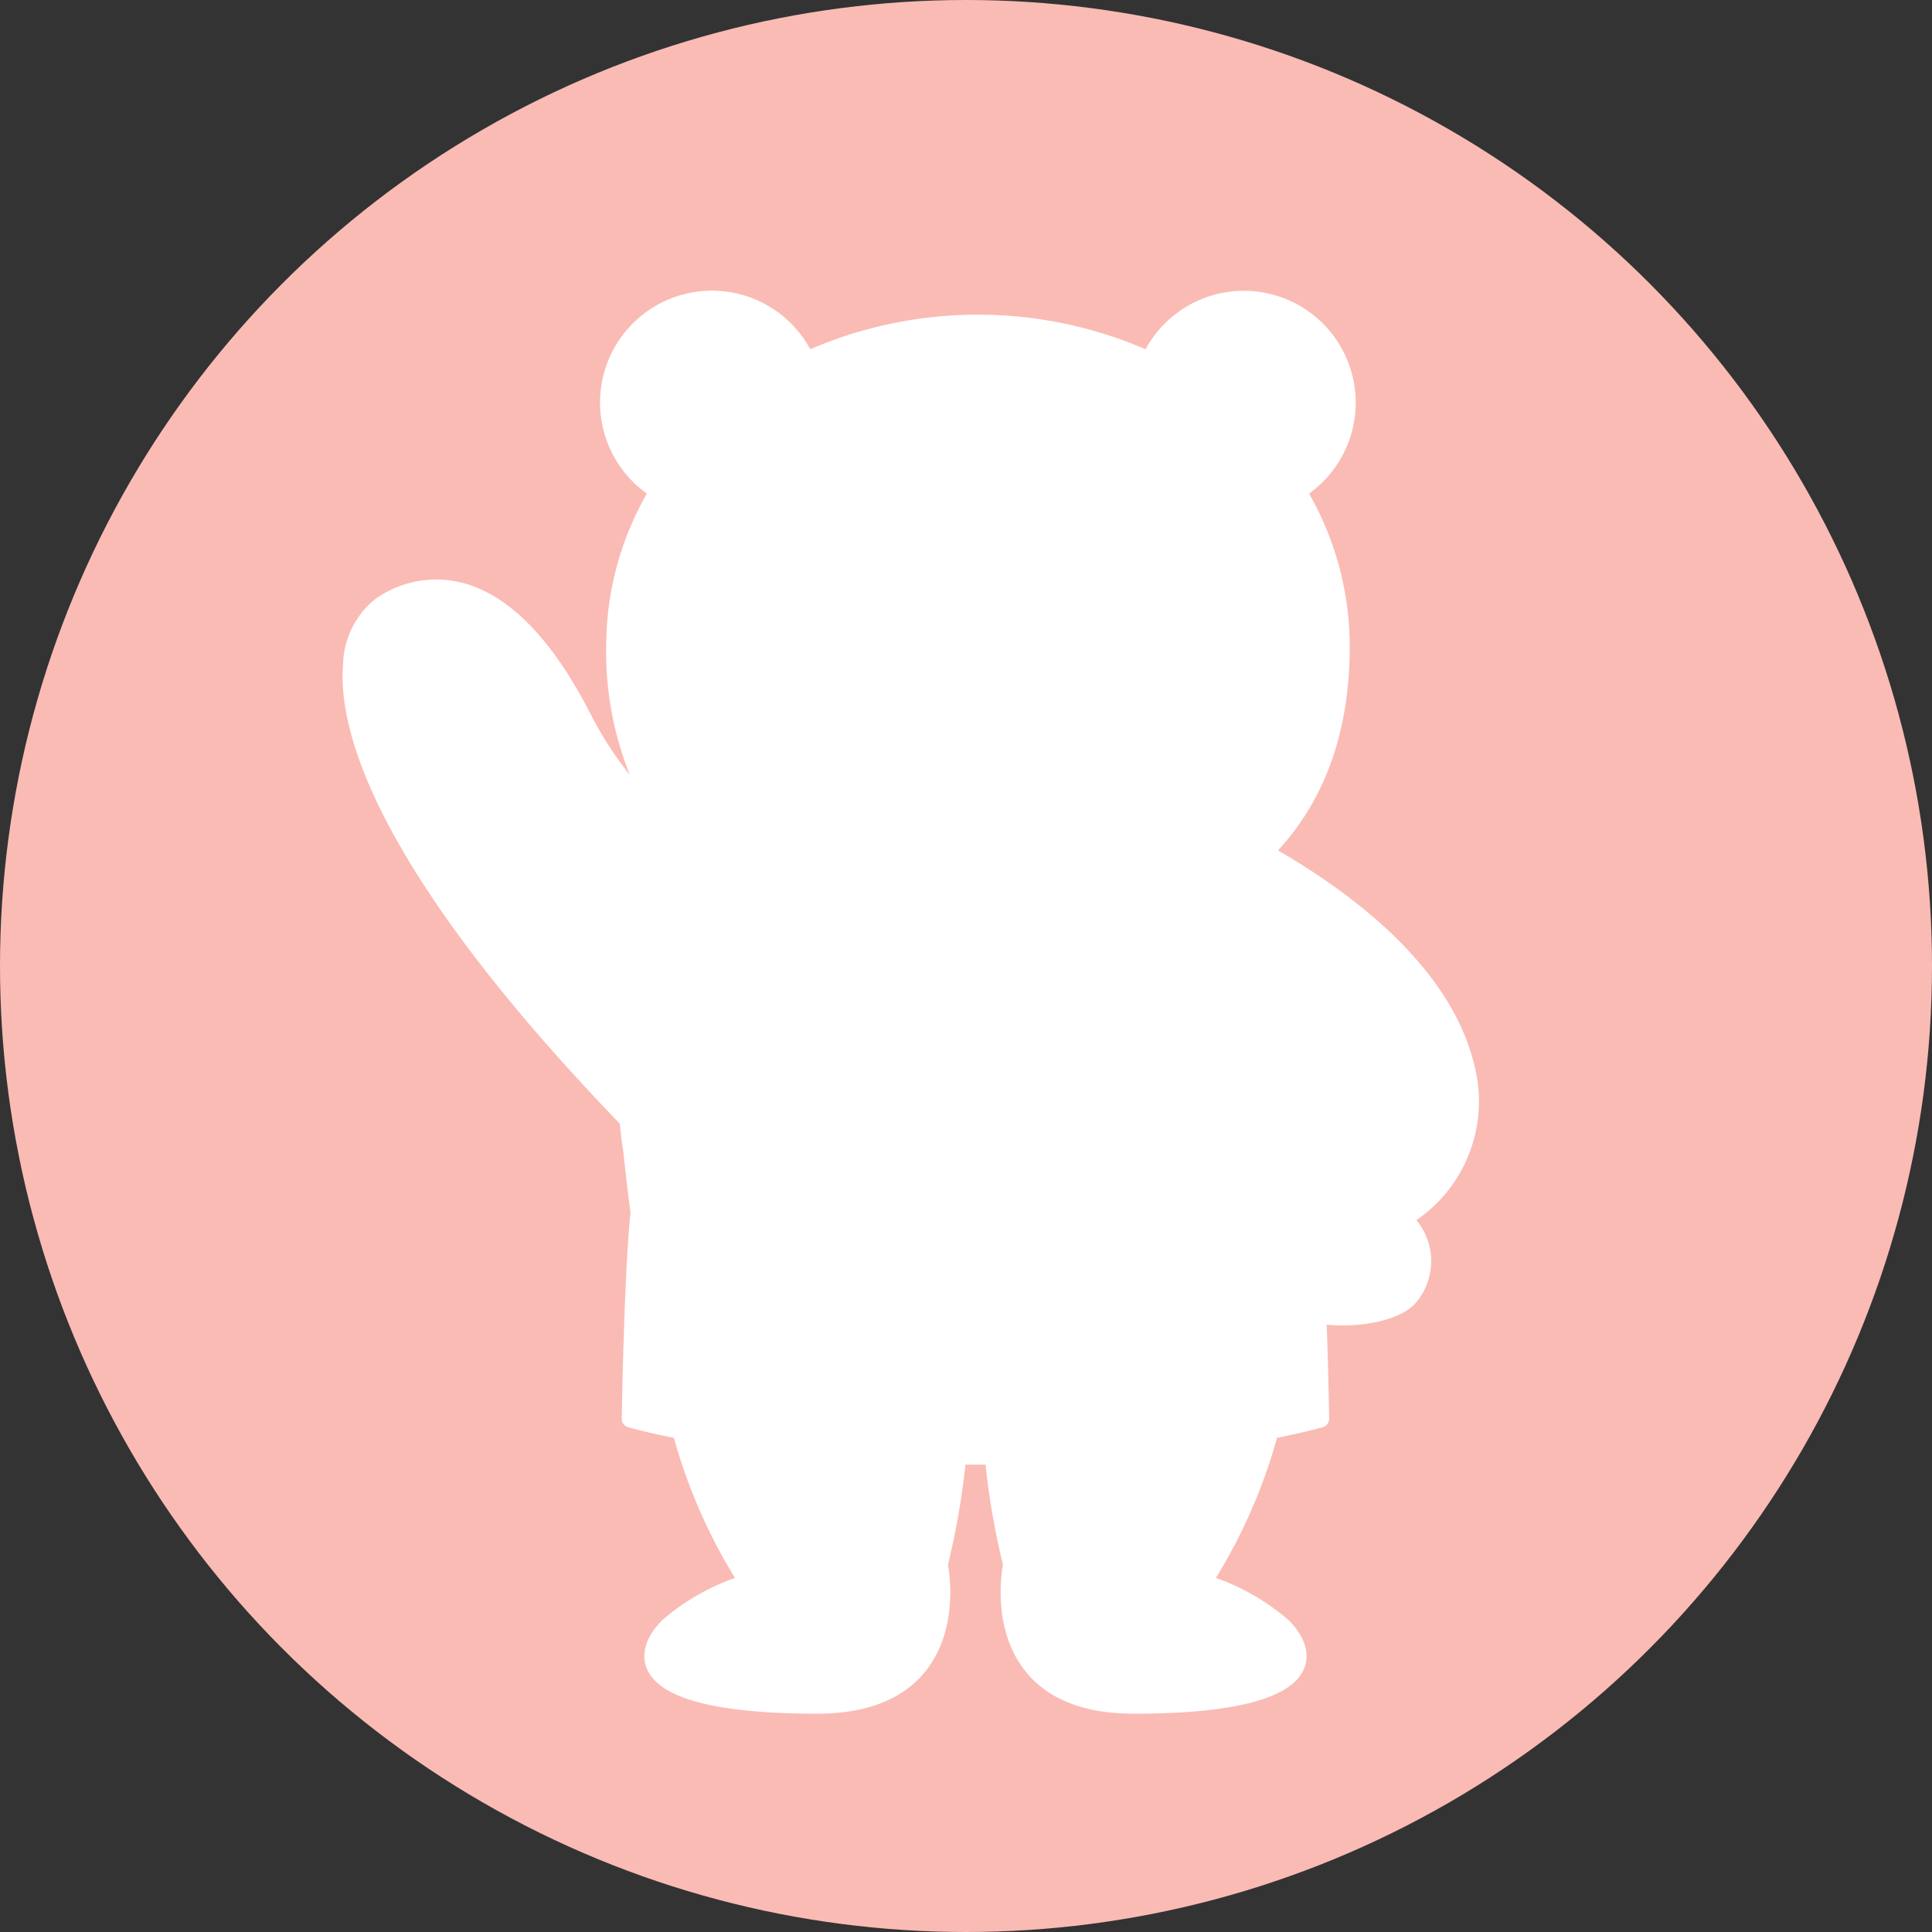 <svg xmlns="http://www.w3.org/2000/svg" xmlns:xlink="http://www.w3.org/1999/xlink" width="160" height="160" viewBox="0 0 160 160">
  <rect x="0" y="0" width="160" height="160" fill="#333333" stroke="none"/>
  <defs>
    <clipPath id="clip-path">
      <rect id="長方形_6675" data-name="長方形 6675" width="94.131" height="117.849" fill="none"/>
    </clipPath>
  </defs>
  <g id="icon-koharu" transform="translate(2551.758 -743.974)">
    <circle id="楕円形_151" data-name="楕円形 151" cx="80" cy="80" r="80" transform="translate(-2551.758 743.974)" fill="#fabbb5"/>
    <g id="グループ_8827" data-name="グループ 8827" transform="translate(-2523.389 768.05)">
      <g id="グループ_8768" data-name="グループ 8768" transform="translate(0)" clip-path="url(#clip-path)">
        <path id="パス_112607" data-name="パス 112607" d="M94.016,65.636a14,14,0,0,0-.488-2.256c-2.268-7.824-10.276-13.688-16.06-17.026,3.943-4.281,5.939-9.934,5.939-16.867A25.479,25.479,0,0,0,80.04,16.8,9.265,9.265,0,1,0,66.5,4.846a35.087,35.087,0,0,0-27.765,0A9.266,9.266,0,1,0,25.2,16.8a25.473,25.473,0,0,0-3.367,12.688A27.417,27.417,0,0,0,23.79,40.1a29.941,29.941,0,0,1-3.275-5.089c-3.174-6.2-6.759-9.846-10.652-10.838a8.719,8.719,0,0,0-7.138,1.348A7.142,7.142,0,0,0,.043,30.935c-.437,5.07,2.165,16.506,22.925,38.056.07.835.168,1.642.292,2.376.17,1.69.376,3.388.6,5.076a.7.7,0,0,0-.039.133c-.019.172-.472,4.339-.7,16.833a.726.726,0,0,0,.519.709c.036.011,1.346.392,3.8.884A45.164,45.164,0,0,0,32.5,106.6a18.831,18.831,0,0,0-6.01,3.486c-1.35,1.35-1.807,2.782-1.289,4.034,1.024,2.472,5.767,3.725,14.1,3.725,4.077,0,7.09-1.176,8.958-3.494,2.67-3.316,2.063-7.816,1.879-8.851a63.488,63.488,0,0,0,1.448-8.284c.277,0,.55,0,.83,0s.553,0,.83,0A63.481,63.481,0,0,0,54.69,105.5c-.184,1.032-.792,5.534,1.879,8.851,1.867,2.319,4.88,3.494,8.958,3.494,8.33,0,13.073-1.254,14.1-3.725.518-1.252.061-2.684-1.289-4.034a18.841,18.841,0,0,0-6.01-3.486A45.146,45.146,0,0,0,77.388,95c2.455-.492,3.764-.874,3.8-.884a.726.726,0,0,0,.519-.709c-.057-3.076-.127-5.645-.2-7.776.431.037.861.062,1.282.061,2.754,0,5.2-.76,6.124-1.918a5.294,5.294,0,0,0,.017-6.8,11.94,11.94,0,0,0,5.087-11.342" transform="translate(0)" fill="#fff"/>
      </g>
    </g>
  </g>
</svg>
